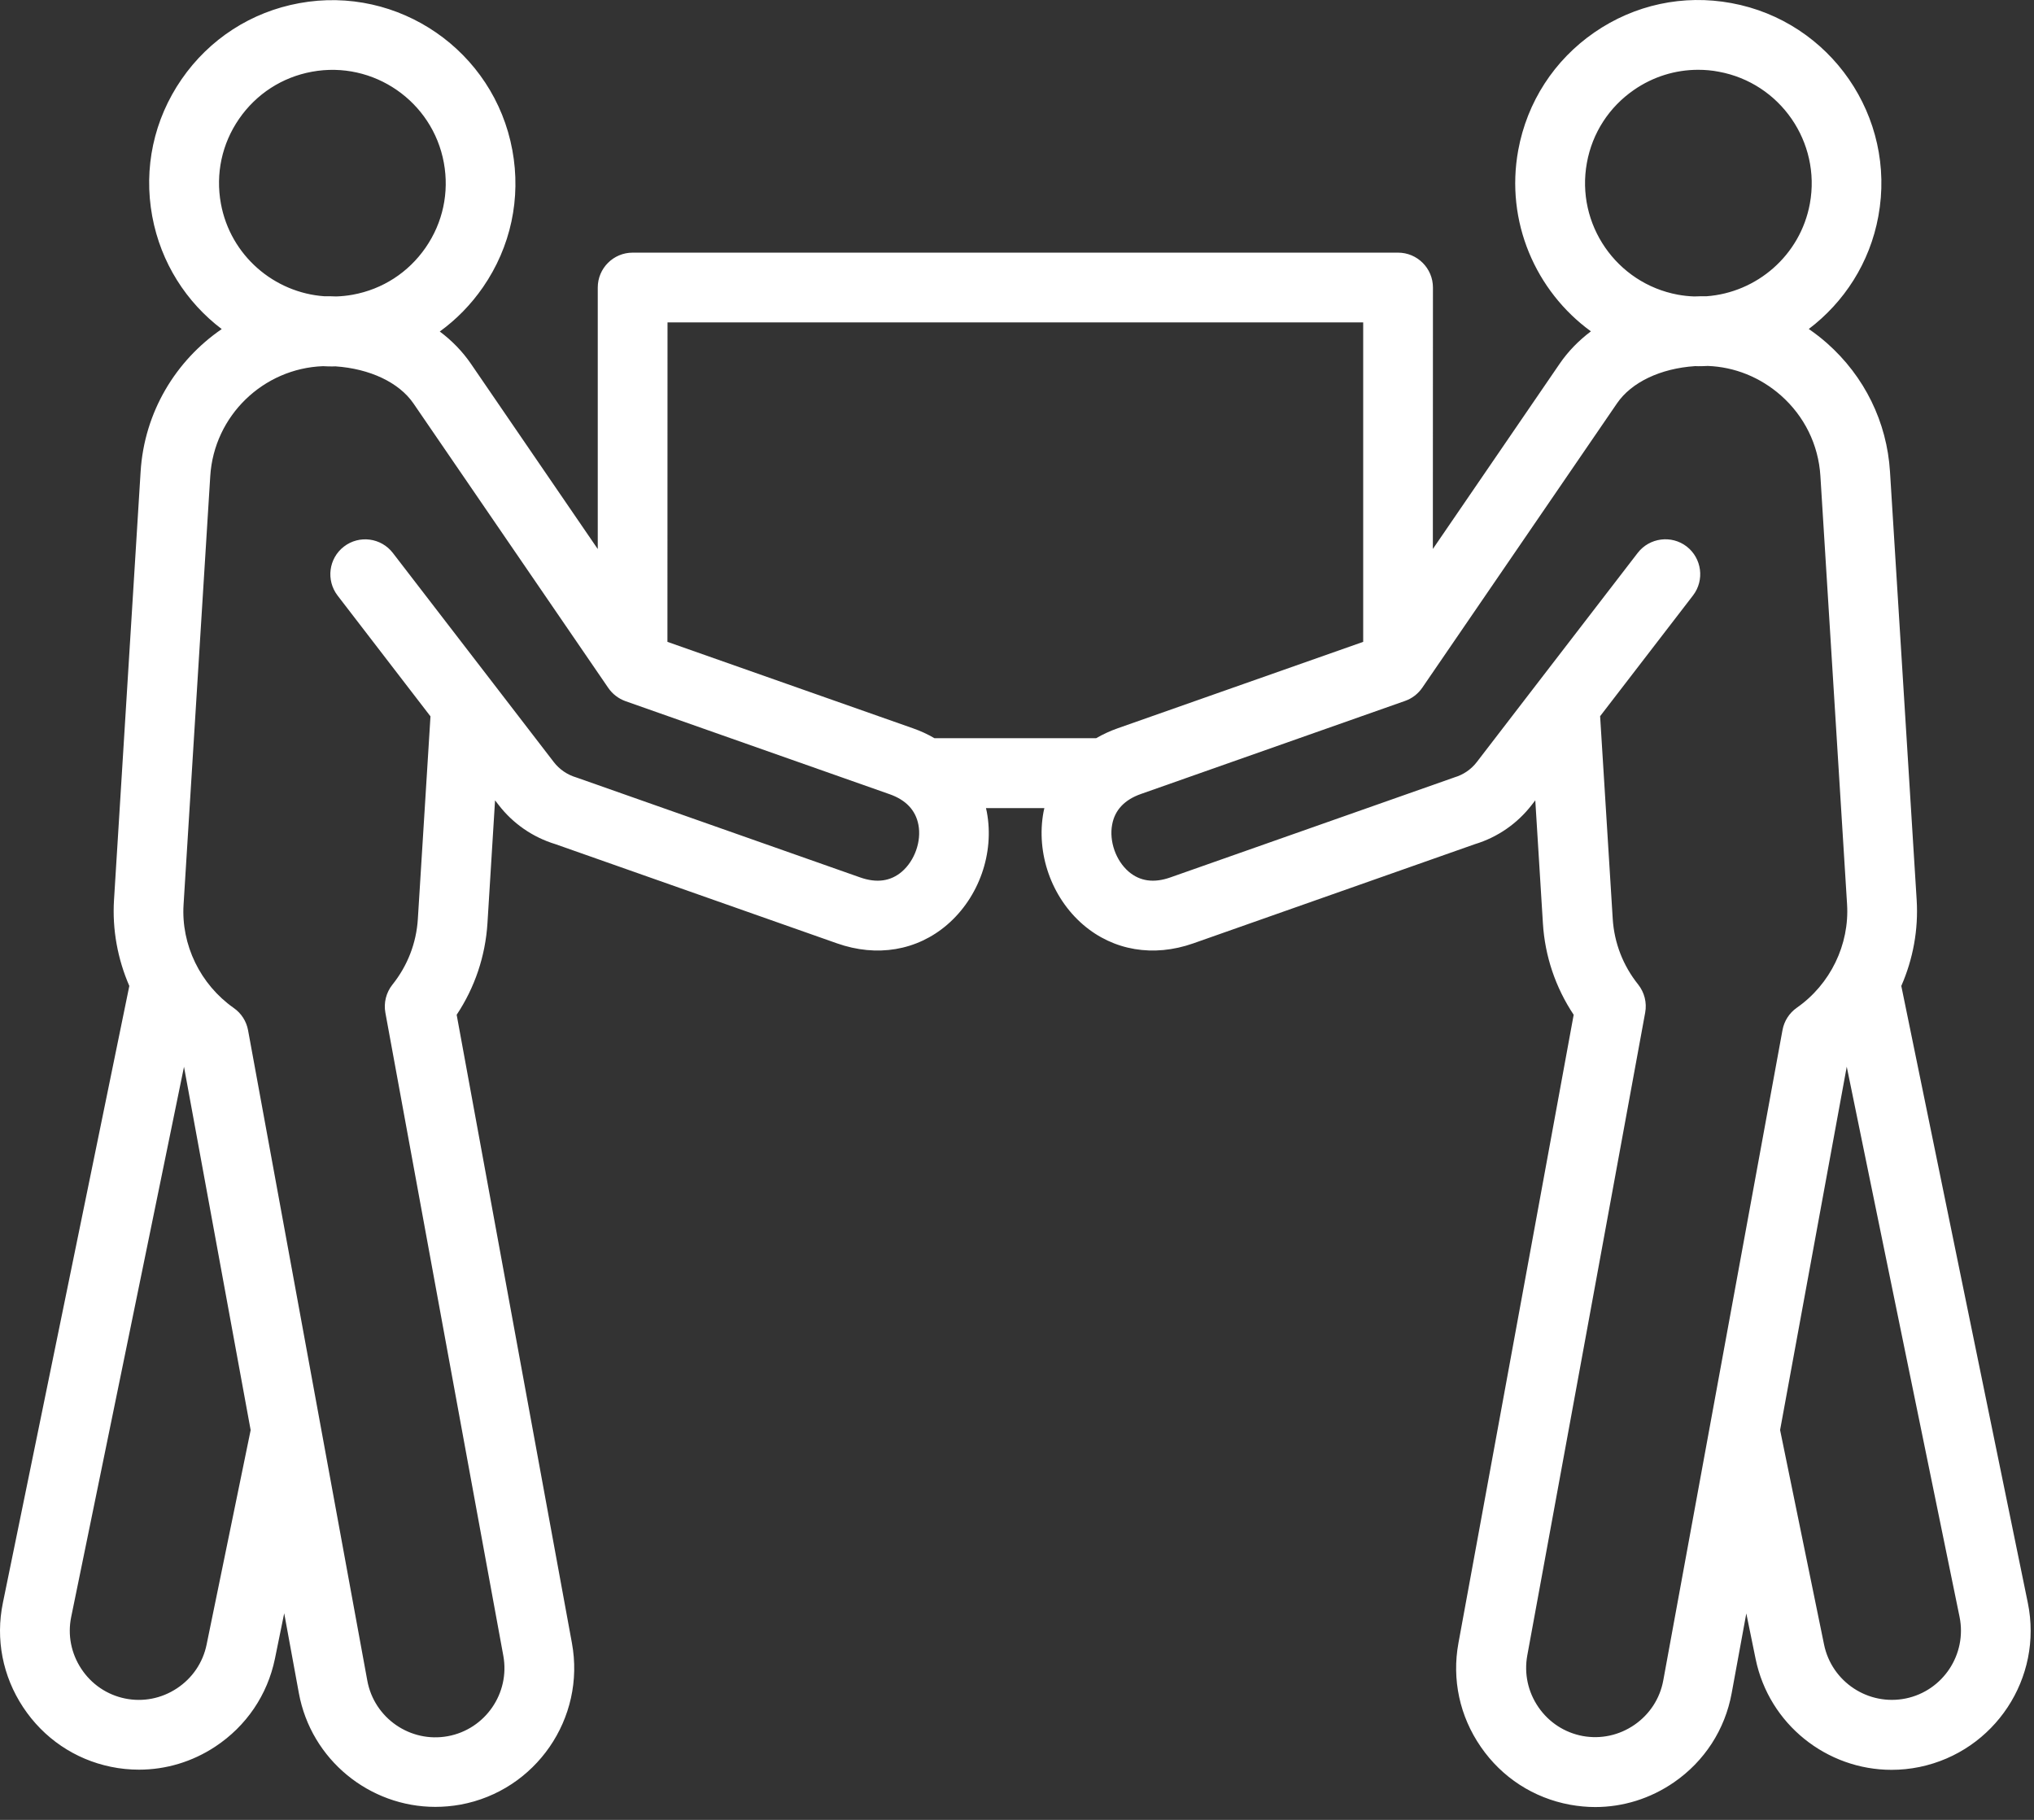 <svg width="95" height="85" viewBox="0 0 95 85" fill="none" xmlns="http://www.w3.org/2000/svg">
<rect x="0" y="0" width="95" height="85" fill="#333333" stroke="none"/>
<path d="M94.712 74.866L88.802 46.05C89.349 44.8 89.606 43.425 89.52 42.034L88.274 22.03C88.13 19.71 87.083 17.577 85.329 16.026C85.059 15.788 84.774 15.569 84.481 15.366C86.126 14.12 87.333 12.28 87.731 10.097C88.583 5.46 85.501 0.995 80.864 0.144C78.618 -0.27 76.345 0.218 74.466 1.515C72.587 2.812 71.325 4.765 70.911 7.011C70.298 10.351 71.727 13.601 74.305 15.476C73.731 15.909 73.235 16.417 72.841 16.995L66.923 25.64L66.927 13.429C66.927 12.53 66.196 11.8 65.298 11.8H29.548C28.649 11.8 27.919 12.53 27.919 13.429V25.644L22.001 16.999C21.606 16.421 21.114 15.913 20.54 15.484C21.317 14.921 21.997 14.226 22.559 13.413C23.856 11.534 24.345 9.261 23.93 7.015C23.079 2.378 18.614 -0.704 13.977 0.148C11.731 0.558 9.778 1.823 8.481 3.702C7.184 5.581 6.696 7.855 7.11 10.101C7.513 12.284 8.712 14.124 10.356 15.37C8.212 16.839 6.739 19.245 6.567 22.034L5.325 42.034C5.239 43.421 5.497 44.8 6.04 46.05L0.134 74.866C-0.214 76.557 0.122 78.288 1.079 79.737C2.036 81.186 3.493 82.175 5.184 82.522C5.618 82.612 6.056 82.655 6.493 82.655C7.747 82.655 8.981 82.288 10.056 81.577C11.505 80.62 12.493 79.163 12.841 77.472L13.274 75.35L13.958 79.077C14.532 82.202 17.267 84.393 20.333 84.393C20.72 84.393 21.11 84.358 21.505 84.288C25.02 83.643 27.36 80.257 26.712 76.741L21.329 47.397C22.177 46.124 22.669 44.659 22.767 43.124L23.122 37.381L23.282 37.588C23.958 38.467 24.88 39.104 25.942 39.428L39.094 44.061C40.954 44.717 42.829 44.401 44.235 43.194C45.723 41.916 46.454 39.85 46.09 37.92C46.079 37.862 46.063 37.803 46.051 37.745H48.778C48.766 37.803 48.751 37.862 48.739 37.92C48.38 39.846 49.106 41.916 50.594 43.194C52.001 44.401 53.876 44.717 55.735 44.061L68.887 39.428C69.95 39.104 70.868 38.467 71.547 37.588L71.707 37.381L72.063 43.124C72.157 44.663 72.653 46.124 73.5 47.397L68.118 76.741C67.805 78.44 68.176 80.163 69.165 81.593C70.149 83.022 71.629 83.979 73.329 84.292C73.719 84.362 74.114 84.401 74.504 84.401C75.805 84.401 77.079 84.007 78.18 83.249C79.61 82.264 80.567 80.784 80.879 79.085L81.563 75.358L81.997 77.479C82.626 80.546 85.332 82.663 88.348 82.663C88.778 82.663 89.215 82.62 89.653 82.53C93.165 81.803 95.43 78.37 94.712 74.866ZM74.118 7.6C74.372 6.209 75.153 5.002 76.317 4.198C77.212 3.58 78.251 3.26 79.313 3.26C79.633 3.26 79.958 3.287 80.278 3.35C83.149 3.877 85.055 6.639 84.532 9.51C84.087 11.932 82.047 13.67 79.696 13.838C79.508 13.834 79.321 13.838 79.133 13.846C78.88 13.838 78.626 13.811 78.368 13.764C75.497 13.233 73.591 10.471 74.118 7.6ZM63.669 15.057V29.979L52.208 34.014C51.848 34.139 51.509 34.299 51.196 34.479H43.645C43.333 34.295 42.993 34.139 42.634 34.014L31.173 29.979L31.177 15.057H63.669ZM10.317 9.51C10.063 8.119 10.364 6.713 11.168 5.549C11.973 4.385 13.18 3.604 14.571 3.35C17.442 2.823 20.207 4.733 20.731 7.604C20.985 8.994 20.684 10.401 19.879 11.565C19.075 12.729 17.868 13.51 16.477 13.764C16.219 13.811 15.961 13.838 15.707 13.846C15.524 13.838 15.34 13.834 15.157 13.838C12.805 13.674 10.762 11.936 10.317 9.51ZM9.649 76.815C9.477 77.655 8.985 78.381 8.262 78.858C7.539 79.335 6.68 79.502 5.84 79.331C5 79.159 4.274 78.667 3.797 77.944C3.321 77.221 3.153 76.362 3.325 75.522L8.594 49.827L11.707 66.796L9.649 76.815ZM42.122 40.713C41.598 41.162 40.946 41.252 40.18 40.983L26.992 36.338C26.965 36.33 26.942 36.319 26.914 36.311C26.496 36.186 26.133 35.94 25.867 35.596L23.063 31.951L18.348 25.826C17.801 25.115 16.778 24.979 16.063 25.529C15.352 26.076 15.219 27.1 15.766 27.815L20.106 33.459L19.516 42.924C19.445 44.049 19.035 45.108 18.328 45.99C18.035 46.358 17.914 46.838 18 47.303L23.508 77.334C23.828 79.084 22.664 80.771 20.914 81.092C19.164 81.412 17.477 80.248 17.156 78.498L11.586 48.119C11.508 47.697 11.27 47.326 10.918 47.08C9.356 45.982 8.453 44.131 8.574 42.244L9.82 22.24C9.996 19.408 12.309 17.205 15.086 17.103C15.23 17.111 15.371 17.115 15.516 17.115C15.566 17.115 15.613 17.111 15.664 17.111C17.277 17.22 18.641 17.865 19.312 18.845L28.41 32.13C28.606 32.416 28.887 32.63 29.211 32.748L41.551 37.095C42.317 37.365 42.766 37.845 42.895 38.521C43.043 39.291 42.723 40.197 42.122 40.713ZM77.684 78.49C77.528 79.334 77.051 80.068 76.34 80.56C75.625 81.052 74.77 81.236 73.926 81.084C73.082 80.927 72.348 80.451 71.856 79.74C71.364 79.025 71.18 78.17 71.332 77.326L76.84 47.295C76.926 46.83 76.805 46.353 76.512 45.982C75.805 45.099 75.395 44.041 75.324 42.916L74.735 33.451L79.074 27.811C79.621 27.1 79.488 26.076 78.778 25.525C78.067 24.979 77.043 25.111 76.492 25.822L71.778 31.947L68.973 35.596C68.707 35.939 68.348 36.185 67.926 36.31C67.898 36.318 67.871 36.326 67.848 36.338L54.66 40.982C53.898 41.252 53.242 41.162 52.718 40.713C52.117 40.197 51.797 39.291 51.945 38.51C52.07 37.834 52.523 37.353 53.289 37.084L65.629 32.736C65.953 32.623 66.234 32.404 66.43 32.119L75.527 18.834C76.199 17.854 77.558 17.205 79.176 17.1C79.226 17.1 79.273 17.104 79.324 17.104C79.472 17.104 79.617 17.1 79.765 17.092C81.019 17.139 82.211 17.619 83.176 18.467C84.277 19.439 84.933 20.775 85.023 22.229L86.269 42.233C86.387 44.119 85.488 45.975 83.922 47.068C83.57 47.315 83.332 47.686 83.254 48.108L77.684 78.49ZM89.008 79.33C87.266 79.685 85.555 78.56 85.195 76.814L83.141 66.791L86.254 49.822L91.523 75.517C91.879 77.263 90.75 78.974 89.008 79.33Z" fill="white"/>
</svg>
